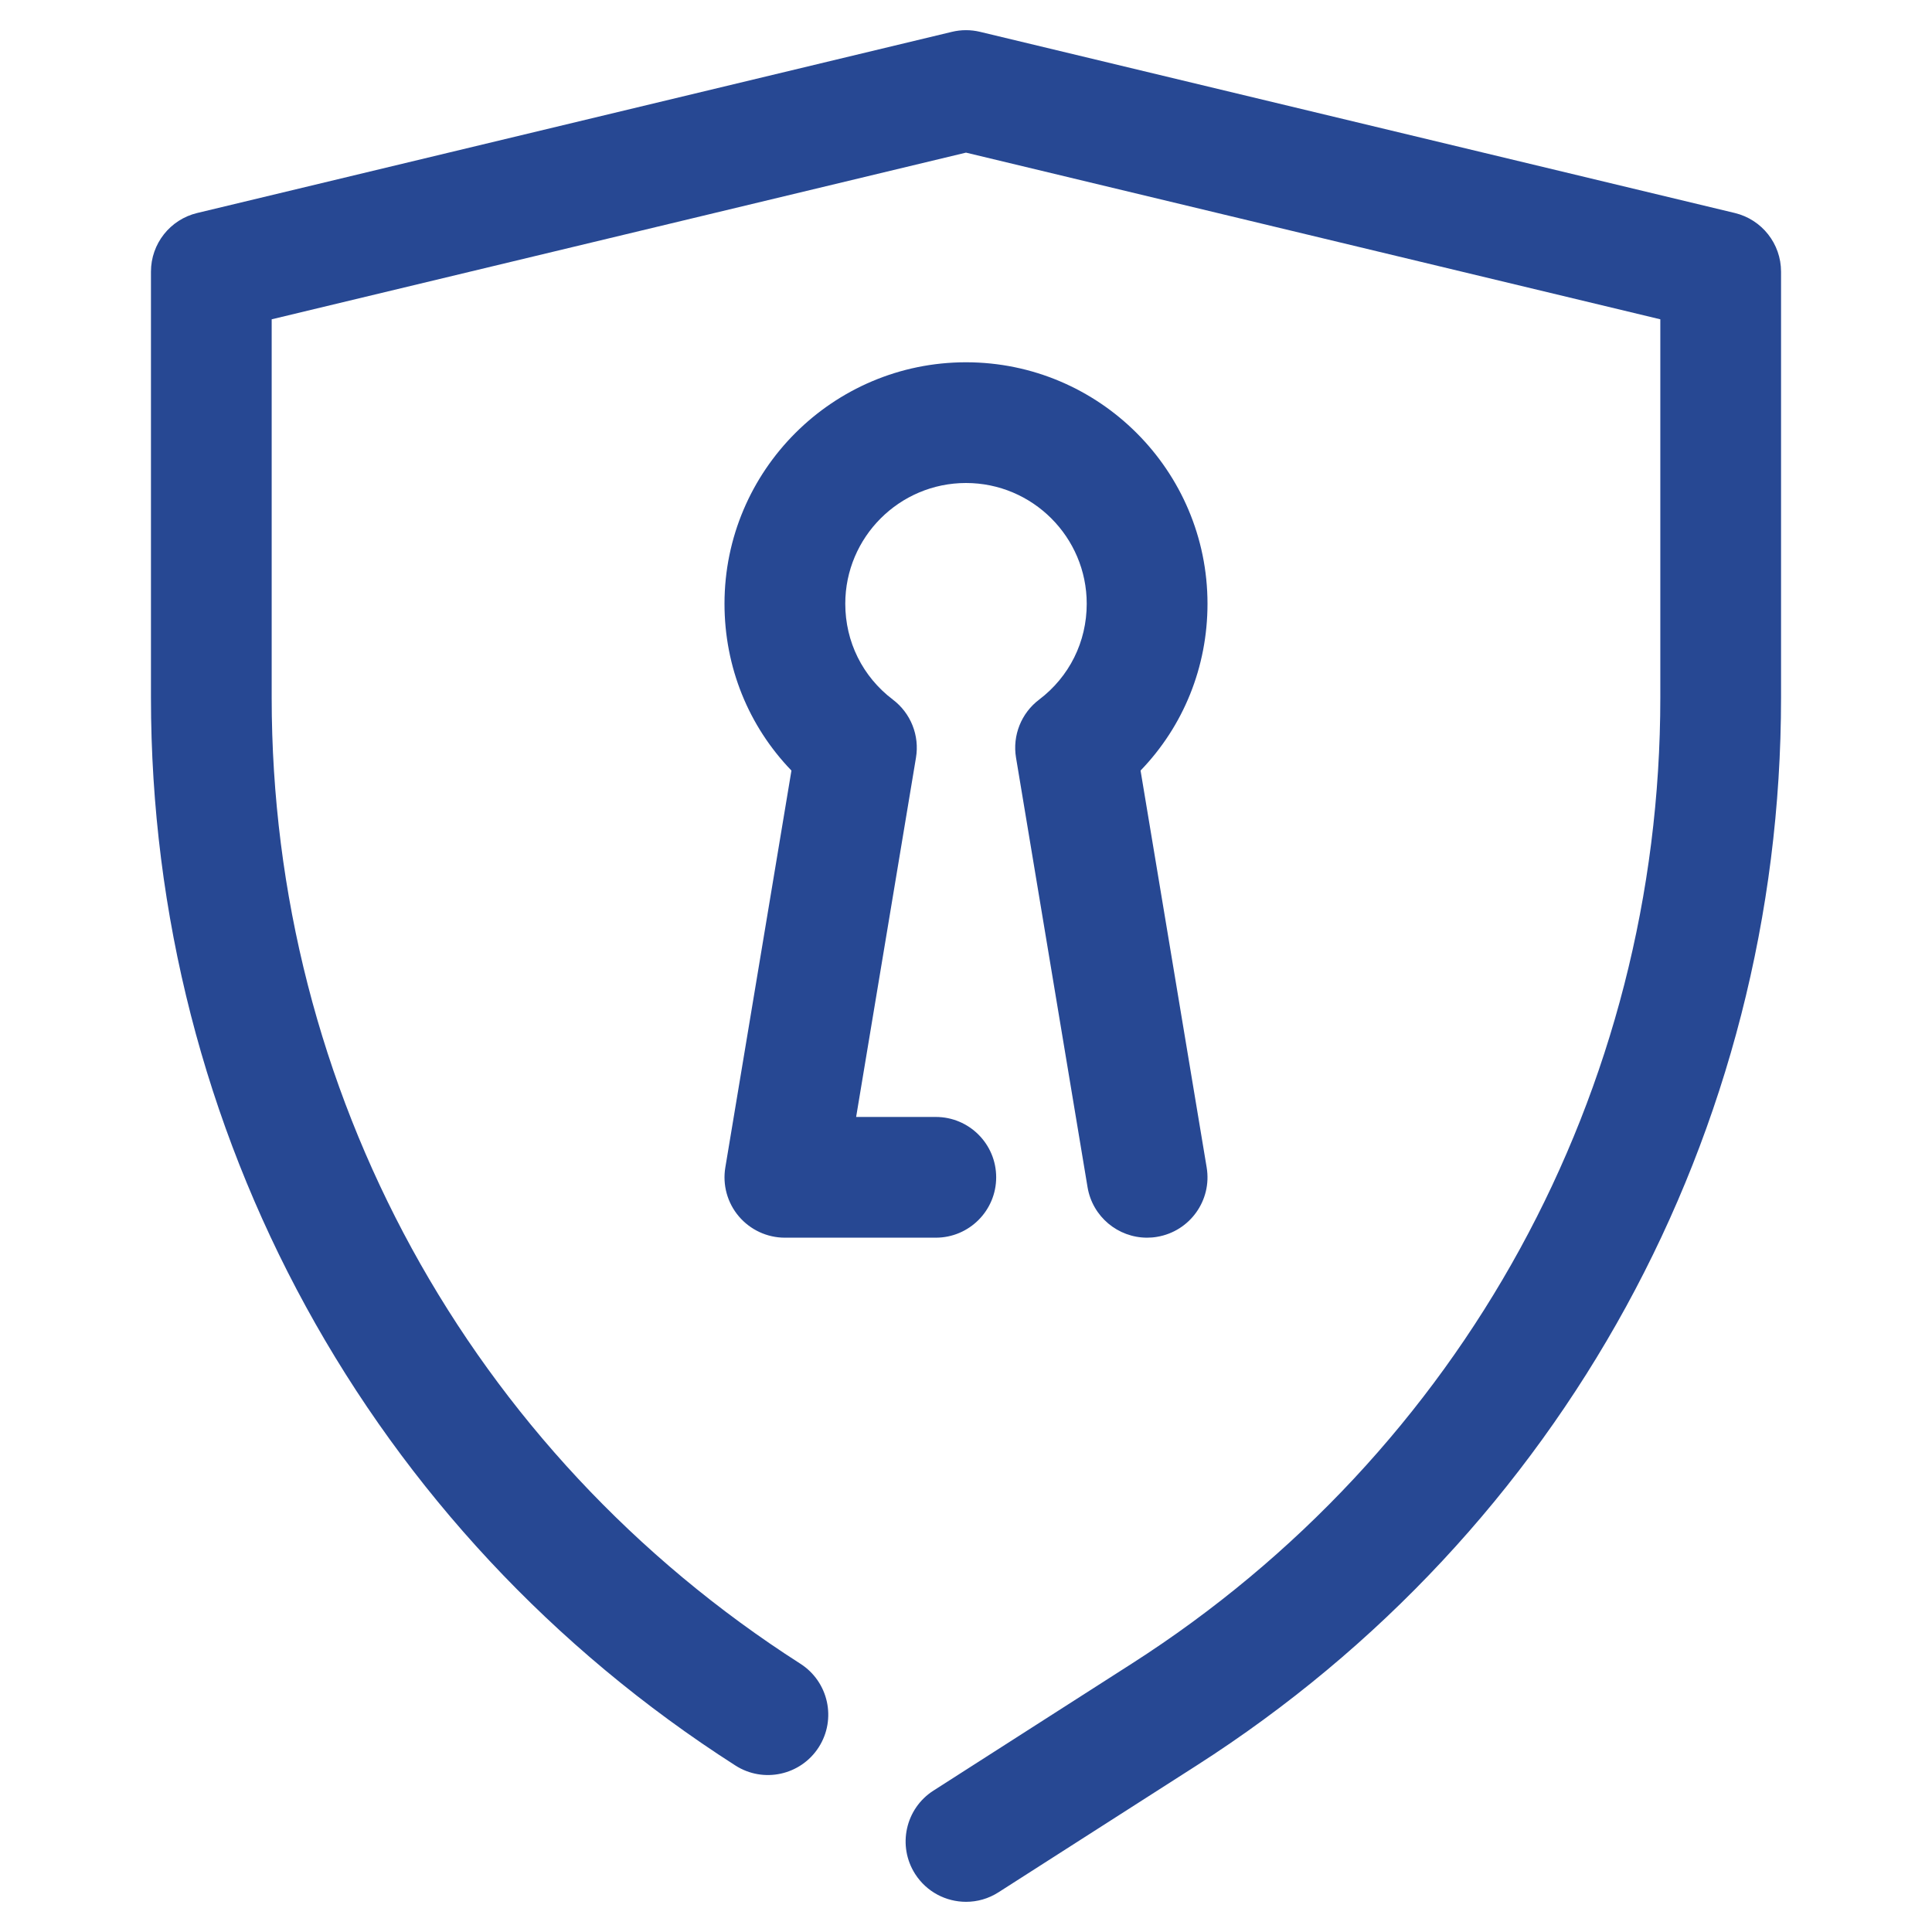 <svg width="37" height="37" viewBox="0 0 37 37" fill="none" xmlns="http://www.w3.org/2000/svg">
<path d="M33.223 4.079L18.77 0.61C18.593 0.567 18.407 0.567 18.23 0.61L3.777 4.079C3.257 4.204 2.891 4.668 2.891 5.203V13.36C2.891 21.681 7.075 29.326 14.083 33.811C14.62 34.156 15.336 33.999 15.68 33.461C16.024 32.923 15.867 32.208 15.329 31.863C8.989 27.806 5.203 20.889 5.203 13.36V6.115L18.5 2.923L31.797 6.115V13.36C31.797 20.889 28.011 27.806 21.671 31.863L17.877 34.292C17.339 34.636 17.182 35.351 17.526 35.889C17.747 36.234 18.12 36.422 18.501 36.422C18.715 36.422 18.93 36.363 19.123 36.239L22.917 33.811C29.925 29.326 34.109 21.681 34.109 13.36V5.203C34.109 4.668 33.743 4.204 33.223 4.079Z" fill="#274893"/>
<path d="M14.149 23.294C14.369 23.553 14.691 23.703 15.031 23.703H17.922C18.56 23.703 19.078 23.185 19.078 22.547C19.078 21.908 18.56 21.391 17.922 21.391H16.396L17.542 14.51C17.613 14.086 17.442 13.657 17.099 13.398C16.52 12.959 16.188 12.291 16.188 11.562C16.188 10.287 17.225 9.25 18.5 9.25C19.775 9.25 20.812 10.287 20.812 11.562C20.812 12.291 20.48 12.959 19.901 13.398C19.558 13.657 19.387 14.086 19.458 14.51L20.828 22.737C20.923 23.302 21.412 23.703 21.968 23.703C22.03 23.703 22.095 23.698 22.158 23.687C22.788 23.582 23.214 22.987 23.109 22.357L21.843 14.757C22.665 13.905 23.125 12.774 23.125 11.562C23.125 9.012 21.05 6.938 18.5 6.938C15.95 6.938 13.875 9.012 13.875 11.562C13.875 12.774 14.335 13.905 15.157 14.757L13.891 22.357C13.835 22.692 13.929 23.035 14.149 23.294Z" fill="#274893"/>
</svg>
